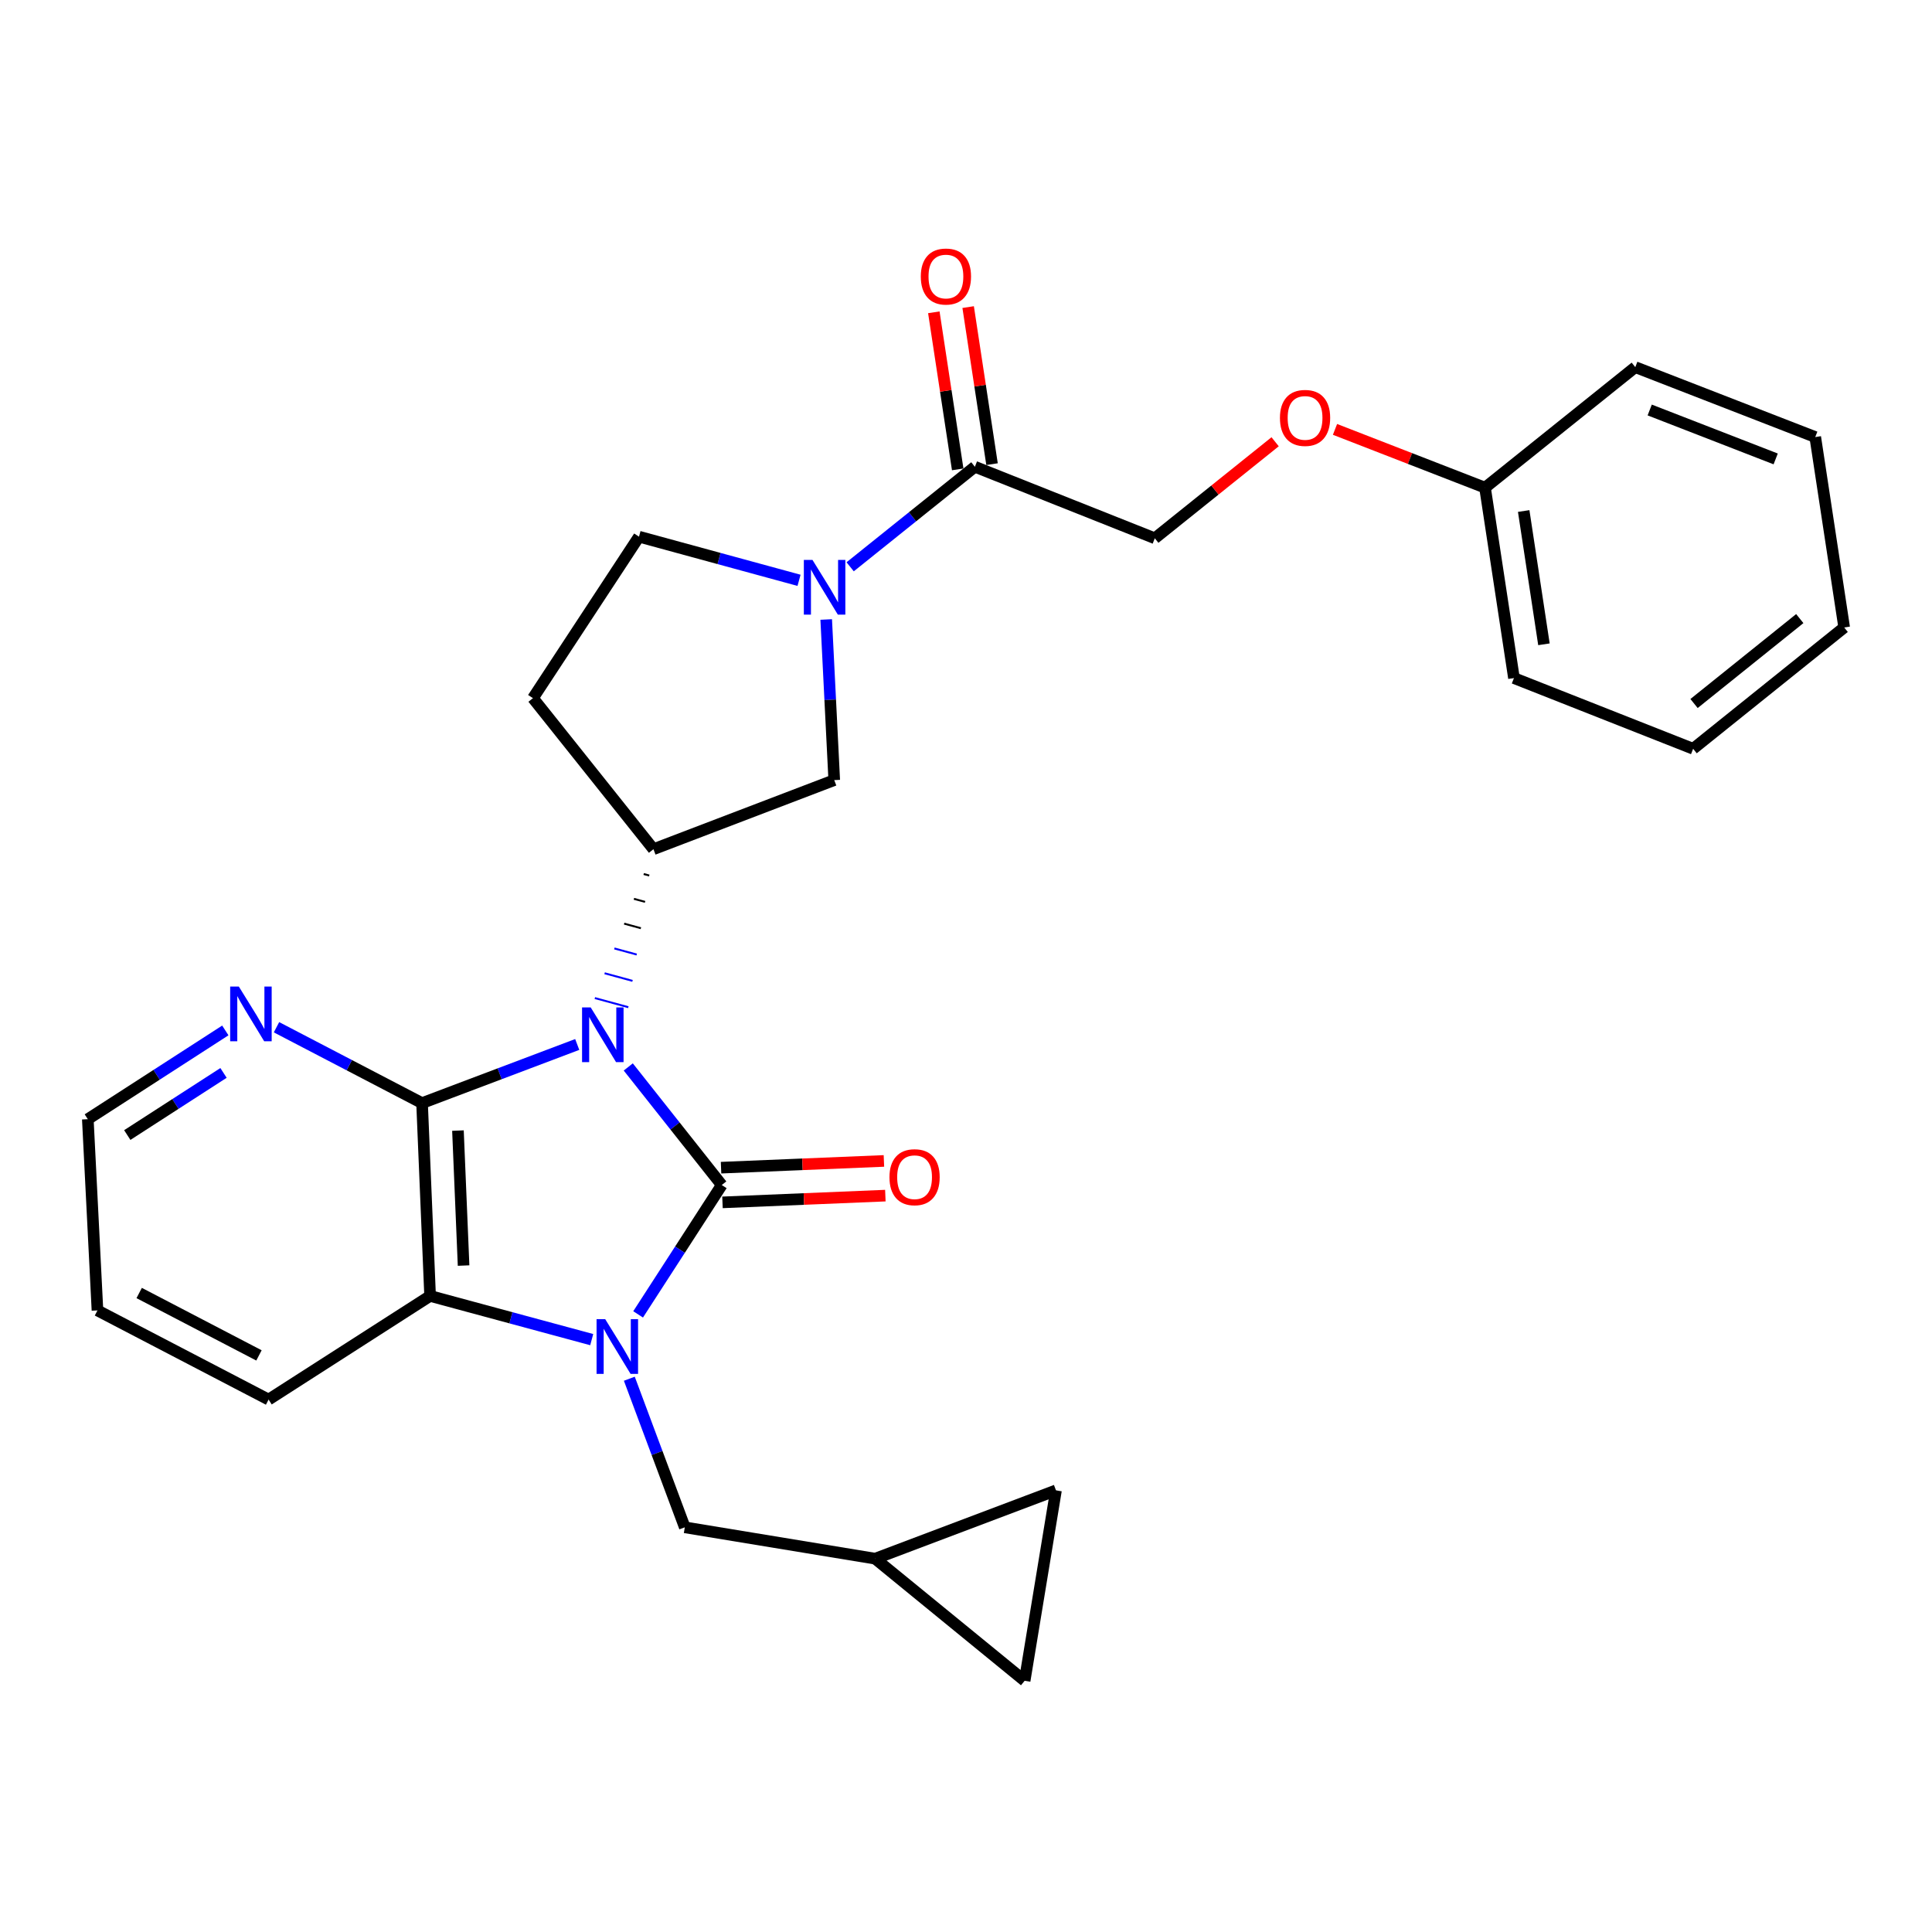 <?xml version='1.0' encoding='iso-8859-1'?>
<svg version='1.1' baseProfile='full'
              xmlns='http://www.w3.org/2000/svg'
                      xmlns:rdkit='http://www.rdkit.org/xml'
                      xmlns:xlink='http://www.w3.org/1999/xlink'
                  xml:space='preserve'
width='1000px' height='1000px' viewBox='0 0 1000 1000'>
<!-- END OF HEADER -->
<rect style='opacity:1.0;fill:#FFFFFF;stroke:none' width='1000' height='1000' x='0' y='0'> </rect>
<path class='bond-0' d='M 325.19,552.252 L 349.387,582.809' style='fill:none;fill-rule:evenodd;stroke:#0000FF;stroke-width:6px;stroke-linecap:butt;stroke-linejoin:miter;stroke-opacity:1' />
<path class='bond-0' d='M 349.387,582.809 L 373.584,613.366' style='fill:none;fill-rule:evenodd;stroke:#000000;stroke-width:6px;stroke-linecap:butt;stroke-linejoin:miter;stroke-opacity:1' />
<path class='bond-2' d='M 298.773,540.615 L 258.614,555.79' style='fill:none;fill-rule:evenodd;stroke:#0000FF;stroke-width:6px;stroke-linecap:butt;stroke-linejoin:miter;stroke-opacity:1' />
<path class='bond-2' d='M 258.614,555.79 L 218.455,570.965' style='fill:none;fill-rule:evenodd;stroke:#000000;stroke-width:6px;stroke-linecap:butt;stroke-linejoin:miter;stroke-opacity:1' />
<path class='bond-4' d='M 333.166,452.389 L 336.055,453.177' style='fill:none;fill-rule:evenodd;stroke:#000000;stroke-width:1.0px;stroke-linecap:butt;stroke-linejoin:miter;stroke-opacity:1' />
<path class='bond-4' d='M 328.11,465.231 L 333.889,466.807' style='fill:none;fill-rule:evenodd;stroke:#000000;stroke-width:1.0px;stroke-linecap:butt;stroke-linejoin:miter;stroke-opacity:1' />
<path class='bond-4' d='M 323.054,478.073 L 331.723,480.437' style='fill:none;fill-rule:evenodd;stroke:#000000;stroke-width:1.0px;stroke-linecap:butt;stroke-linejoin:miter;stroke-opacity:1' />
<path class='bond-4' d='M 317.999,490.914 L 329.557,494.067' style='fill:none;fill-rule:evenodd;stroke:#0000FF;stroke-width:1.0px;stroke-linecap:butt;stroke-linejoin:miter;stroke-opacity:1' />
<path class='bond-4' d='M 312.943,503.756 L 327.391,507.698' style='fill:none;fill-rule:evenodd;stroke:#0000FF;stroke-width:1.0px;stroke-linecap:butt;stroke-linejoin:miter;stroke-opacity:1' />
<path class='bond-4' d='M 307.887,516.598 L 325.225,521.328' style='fill:none;fill-rule:evenodd;stroke:#0000FF;stroke-width:1.0px;stroke-linecap:butt;stroke-linejoin:miter;stroke-opacity:1' />
<path class='bond-1' d='M 373.584,613.366 L 351.936,646.844' style='fill:none;fill-rule:evenodd;stroke:#000000;stroke-width:6px;stroke-linecap:butt;stroke-linejoin:miter;stroke-opacity:1' />
<path class='bond-1' d='M 351.936,646.844 L 330.288,680.322' style='fill:none;fill-rule:evenodd;stroke:#0000FF;stroke-width:6px;stroke-linecap:butt;stroke-linejoin:miter;stroke-opacity:1' />
<path class='bond-10' d='M 373.956,622.344 L 416.107,620.598' style='fill:none;fill-rule:evenodd;stroke:#000000;stroke-width:6px;stroke-linecap:butt;stroke-linejoin:miter;stroke-opacity:1' />
<path class='bond-10' d='M 416.107,620.598 L 458.258,618.853' style='fill:none;fill-rule:evenodd;stroke:#FF0000;stroke-width:6px;stroke-linecap:butt;stroke-linejoin:miter;stroke-opacity:1' />
<path class='bond-10' d='M 373.212,604.389 L 415.363,602.643' style='fill:none;fill-rule:evenodd;stroke:#000000;stroke-width:6px;stroke-linecap:butt;stroke-linejoin:miter;stroke-opacity:1' />
<path class='bond-10' d='M 415.363,602.643 L 457.514,600.897' style='fill:none;fill-rule:evenodd;stroke:#FF0000;stroke-width:6px;stroke-linecap:butt;stroke-linejoin:miter;stroke-opacity:1' />
<path class='bond-8' d='M 325.739,713.628 L 340.092,752.084' style='fill:none;fill-rule:evenodd;stroke:#0000FF;stroke-width:6px;stroke-linecap:butt;stroke-linejoin:miter;stroke-opacity:1' />
<path class='bond-8' d='M 340.092,752.084 L 354.445,790.54' style='fill:none;fill-rule:evenodd;stroke:#000000;stroke-width:6px;stroke-linecap:butt;stroke-linejoin:miter;stroke-opacity:1' />
<path class='bond-28' d='M 306.272,693.389 L 264.445,682.081' style='fill:none;fill-rule:evenodd;stroke:#0000FF;stroke-width:6px;stroke-linecap:butt;stroke-linejoin:miter;stroke-opacity:1' />
<path class='bond-28' d='M 264.445,682.081 L 222.618,670.774' style='fill:none;fill-rule:evenodd;stroke:#000000;stroke-width:6px;stroke-linecap:butt;stroke-linejoin:miter;stroke-opacity:1' />
<path class='bond-3' d='M 218.455,570.965 L 222.618,670.774' style='fill:none;fill-rule:evenodd;stroke:#000000;stroke-width:6px;stroke-linecap:butt;stroke-linejoin:miter;stroke-opacity:1' />
<path class='bond-3' d='M 237.035,585.187 L 239.949,655.053' style='fill:none;fill-rule:evenodd;stroke:#000000;stroke-width:6px;stroke-linecap:butt;stroke-linejoin:miter;stroke-opacity:1' />
<path class='bond-9' d='M 218.455,570.965 L 180.785,551.332' style='fill:none;fill-rule:evenodd;stroke:#000000;stroke-width:6px;stroke-linecap:butt;stroke-linejoin:miter;stroke-opacity:1' />
<path class='bond-9' d='M 180.785,551.332 L 143.115,531.699' style='fill:none;fill-rule:evenodd;stroke:#0000FF;stroke-width:6px;stroke-linecap:butt;stroke-linejoin:miter;stroke-opacity:1' />
<path class='bond-19' d='M 222.618,670.774 L 139.023,724.417' style='fill:none;fill-rule:evenodd;stroke:#000000;stroke-width:6px;stroke-linecap:butt;stroke-linejoin:miter;stroke-opacity:1' />
<path class='bond-7' d='M 338.221,439.547 L 431.8,403.785' style='fill:none;fill-rule:evenodd;stroke:#000000;stroke-width:6px;stroke-linecap:butt;stroke-linejoin:miter;stroke-opacity:1' />
<path class='bond-11' d='M 338.221,439.547 L 275.852,361.364' style='fill:none;fill-rule:evenodd;stroke:#000000;stroke-width:6px;stroke-linecap:butt;stroke-linejoin:miter;stroke-opacity:1' />
<path class='bond-5' d='M 427.642,320.644 L 429.721,362.215' style='fill:none;fill-rule:evenodd;stroke:#0000FF;stroke-width:6px;stroke-linecap:butt;stroke-linejoin:miter;stroke-opacity:1' />
<path class='bond-5' d='M 429.721,362.215 L 431.8,403.785' style='fill:none;fill-rule:evenodd;stroke:#000000;stroke-width:6px;stroke-linecap:butt;stroke-linejoin:miter;stroke-opacity:1' />
<path class='bond-6' d='M 440.041,293.373 L 472.317,267.485' style='fill:none;fill-rule:evenodd;stroke:#0000FF;stroke-width:6px;stroke-linecap:butt;stroke-linejoin:miter;stroke-opacity:1' />
<path class='bond-6' d='M 472.317,267.485 L 504.593,241.597' style='fill:none;fill-rule:evenodd;stroke:#000000;stroke-width:6px;stroke-linecap:butt;stroke-linejoin:miter;stroke-opacity:1' />
<path class='bond-29' d='M 413.579,300.377 L 372.161,289.078' style='fill:none;fill-rule:evenodd;stroke:#0000FF;stroke-width:6px;stroke-linecap:butt;stroke-linejoin:miter;stroke-opacity:1' />
<path class='bond-29' d='M 372.161,289.078 L 330.744,277.779' style='fill:none;fill-rule:evenodd;stroke:#000000;stroke-width:6px;stroke-linecap:butt;stroke-linejoin:miter;stroke-opacity:1' />
<path class='bond-16' d='M 504.593,241.597 L 597.722,278.617' style='fill:none;fill-rule:evenodd;stroke:#000000;stroke-width:6px;stroke-linecap:butt;stroke-linejoin:miter;stroke-opacity:1' />
<path class='bond-17' d='M 513.476,240.246 L 507.295,199.597' style='fill:none;fill-rule:evenodd;stroke:#000000;stroke-width:6px;stroke-linecap:butt;stroke-linejoin:miter;stroke-opacity:1' />
<path class='bond-17' d='M 507.295,199.597 L 501.114,158.948' style='fill:none;fill-rule:evenodd;stroke:#FF0000;stroke-width:6px;stroke-linecap:butt;stroke-linejoin:miter;stroke-opacity:1' />
<path class='bond-17' d='M 495.709,242.948 L 489.528,202.299' style='fill:none;fill-rule:evenodd;stroke:#000000;stroke-width:6px;stroke-linecap:butt;stroke-linejoin:miter;stroke-opacity:1' />
<path class='bond-17' d='M 489.528,202.299 L 483.347,161.649' style='fill:none;fill-rule:evenodd;stroke:#FF0000;stroke-width:6px;stroke-linecap:butt;stroke-linejoin:miter;stroke-opacity:1' />
<path class='bond-12' d='M 354.445,790.54 L 452.996,806.764' style='fill:none;fill-rule:evenodd;stroke:#000000;stroke-width:6px;stroke-linecap:butt;stroke-linejoin:miter;stroke-opacity:1' />
<path class='bond-21' d='M 116.626,533.353 L 81.04,556.322' style='fill:none;fill-rule:evenodd;stroke:#0000FF;stroke-width:6px;stroke-linecap:butt;stroke-linejoin:miter;stroke-opacity:1' />
<path class='bond-21' d='M 81.04,556.322 L 45.455,579.291' style='fill:none;fill-rule:evenodd;stroke:#000000;stroke-width:6px;stroke-linecap:butt;stroke-linejoin:miter;stroke-opacity:1' />
<path class='bond-21' d='M 115.696,555.343 L 90.786,571.421' style='fill:none;fill-rule:evenodd;stroke:#0000FF;stroke-width:6px;stroke-linecap:butt;stroke-linejoin:miter;stroke-opacity:1' />
<path class='bond-21' d='M 90.786,571.421 L 65.876,587.5' style='fill:none;fill-rule:evenodd;stroke:#000000;stroke-width:6px;stroke-linecap:butt;stroke-linejoin:miter;stroke-opacity:1' />
<path class='bond-13' d='M 275.852,361.364 L 330.744,277.779' style='fill:none;fill-rule:evenodd;stroke:#000000;stroke-width:6px;stroke-linecap:butt;stroke-linejoin:miter;stroke-opacity:1' />
<path class='bond-14' d='M 452.996,806.764 L 530.351,869.972' style='fill:none;fill-rule:evenodd;stroke:#000000;stroke-width:6px;stroke-linecap:butt;stroke-linejoin:miter;stroke-opacity:1' />
<path class='bond-15' d='M 452.996,806.764 L 546.575,771.411' style='fill:none;fill-rule:evenodd;stroke:#000000;stroke-width:6px;stroke-linecap:butt;stroke-linejoin:miter;stroke-opacity:1' />
<path class='bond-31' d='M 530.351,869.972 L 546.575,771.411' style='fill:none;fill-rule:evenodd;stroke:#000000;stroke-width:6px;stroke-linecap:butt;stroke-linejoin:miter;stroke-opacity:1' />
<path class='bond-18' d='M 597.722,278.617 L 628.863,253.637' style='fill:none;fill-rule:evenodd;stroke:#000000;stroke-width:6px;stroke-linecap:butt;stroke-linejoin:miter;stroke-opacity:1' />
<path class='bond-18' d='M 628.863,253.637 L 660.004,228.656' style='fill:none;fill-rule:evenodd;stroke:#FF0000;stroke-width:6px;stroke-linecap:butt;stroke-linejoin:miter;stroke-opacity:1' />
<path class='bond-20' d='M 690.995,222.25 L 729.82,237.335' style='fill:none;fill-rule:evenodd;stroke:#FF0000;stroke-width:6px;stroke-linecap:butt;stroke-linejoin:miter;stroke-opacity:1' />
<path class='bond-20' d='M 729.82,237.335 L 768.646,252.42' style='fill:none;fill-rule:evenodd;stroke:#000000;stroke-width:6px;stroke-linecap:butt;stroke-linejoin:miter;stroke-opacity:1' />
<path class='bond-30' d='M 139.023,724.417 L 50.447,678.272' style='fill:none;fill-rule:evenodd;stroke:#000000;stroke-width:6px;stroke-linecap:butt;stroke-linejoin:miter;stroke-opacity:1' />
<path class='bond-30' d='M 134.04,701.557 L 72.036,669.255' style='fill:none;fill-rule:evenodd;stroke:#000000;stroke-width:6px;stroke-linecap:butt;stroke-linejoin:miter;stroke-opacity:1' />
<path class='bond-22' d='M 768.646,252.42 L 783.622,350.97' style='fill:none;fill-rule:evenodd;stroke:#000000;stroke-width:6px;stroke-linecap:butt;stroke-linejoin:miter;stroke-opacity:1' />
<path class='bond-22' d='M 788.659,264.502 L 799.142,333.488' style='fill:none;fill-rule:evenodd;stroke:#000000;stroke-width:6px;stroke-linecap:butt;stroke-linejoin:miter;stroke-opacity:1' />
<path class='bond-23' d='M 768.646,252.42 L 846.42,190.031' style='fill:none;fill-rule:evenodd;stroke:#000000;stroke-width:6px;stroke-linecap:butt;stroke-linejoin:miter;stroke-opacity:1' />
<path class='bond-24' d='M 45.455,579.291 L 50.447,678.272' style='fill:none;fill-rule:evenodd;stroke:#000000;stroke-width:6px;stroke-linecap:butt;stroke-linejoin:miter;stroke-opacity:1' />
<path class='bond-26' d='M 783.622,350.97 L 876.362,387.571' style='fill:none;fill-rule:evenodd;stroke:#000000;stroke-width:6px;stroke-linecap:butt;stroke-linejoin:miter;stroke-opacity:1' />
<path class='bond-25' d='M 846.42,190.031 L 939.57,226.212' style='fill:none;fill-rule:evenodd;stroke:#000000;stroke-width:6px;stroke-linecap:butt;stroke-linejoin:miter;stroke-opacity:1' />
<path class='bond-25' d='M 853.886,212.209 L 919.09,237.536' style='fill:none;fill-rule:evenodd;stroke:#000000;stroke-width:6px;stroke-linecap:butt;stroke-linejoin:miter;stroke-opacity:1' />
<path class='bond-27' d='M 939.57,226.212 L 954.545,324.773' style='fill:none;fill-rule:evenodd;stroke:#000000;stroke-width:6px;stroke-linecap:butt;stroke-linejoin:miter;stroke-opacity:1' />
<path class='bond-32' d='M 876.362,387.571 L 954.545,324.773' style='fill:none;fill-rule:evenodd;stroke:#000000;stroke-width:6px;stroke-linecap:butt;stroke-linejoin:miter;stroke-opacity:1' />
<path class='bond-32' d='M 876.836,364.141 L 931.564,320.182' style='fill:none;fill-rule:evenodd;stroke:#000000;stroke-width:6px;stroke-linecap:butt;stroke-linejoin:miter;stroke-opacity:1' />
<path  class='atom-0' d='M 305.754 521.452
L 315.034 536.452
Q 315.954 537.932, 317.434 540.612
Q 318.914 543.292, 318.994 543.452
L 318.994 521.452
L 322.754 521.452
L 322.754 549.772
L 318.874 549.772
L 308.914 533.372
Q 307.754 531.452, 306.514 529.252
Q 305.314 527.052, 304.954 526.372
L 304.954 549.772
L 301.274 549.772
L 301.274 521.452
L 305.754 521.452
' fill='#0000FF'/>
<path  class='atom-2' d='M 313.262 682.811
L 322.542 697.811
Q 323.462 699.291, 324.942 701.971
Q 326.422 704.651, 326.502 704.811
L 326.502 682.811
L 330.262 682.811
L 330.262 711.131
L 326.382 711.131
L 316.422 694.731
Q 315.262 692.811, 314.022 690.611
Q 312.822 688.411, 312.462 687.731
L 312.462 711.131
L 308.782 711.131
L 308.782 682.811
L 313.262 682.811
' fill='#0000FF'/>
<path  class='atom-6' d='M 420.548 289.826
L 429.828 304.826
Q 430.748 306.306, 432.228 308.986
Q 433.708 311.666, 433.788 311.826
L 433.788 289.826
L 437.548 289.826
L 437.548 318.146
L 433.668 318.146
L 423.708 301.746
Q 422.548 299.826, 421.308 297.626
Q 420.108 295.426, 419.748 294.746
L 419.748 318.146
L 416.068 318.146
L 416.068 289.826
L 420.548 289.826
' fill='#0000FF'/>
<path  class='atom-10' d='M 123.618 510.64
L 132.898 525.64
Q 133.818 527.12, 135.298 529.8
Q 136.778 532.48, 136.858 532.64
L 136.858 510.64
L 140.618 510.64
L 140.618 538.96
L 136.738 538.96
L 126.778 522.56
Q 125.618 520.64, 124.378 518.44
Q 123.178 516.24, 122.818 515.56
L 122.818 538.96
L 119.138 538.96
L 119.138 510.64
L 123.618 510.64
' fill='#0000FF'/>
<path  class='atom-11' d='M 460.383 609.313
Q 460.383 602.513, 463.743 598.713
Q 467.103 594.913, 473.383 594.913
Q 479.663 594.913, 483.023 598.713
Q 486.383 602.513, 486.383 609.313
Q 486.383 616.193, 482.983 620.113
Q 479.583 623.993, 473.383 623.993
Q 467.143 623.993, 463.743 620.113
Q 460.383 616.233, 460.383 609.313
M 473.383 620.793
Q 477.703 620.793, 480.023 617.913
Q 482.383 614.993, 482.383 609.313
Q 482.383 603.753, 480.023 600.953
Q 477.703 598.113, 473.383 598.113
Q 469.063 598.113, 466.703 600.913
Q 464.383 603.713, 464.383 609.313
Q 464.383 615.033, 466.703 617.913
Q 469.063 620.793, 473.383 620.793
' fill='#FF0000'/>
<path  class='atom-18' d='M 476.607 143.126
Q 476.607 136.326, 479.967 132.526
Q 483.327 128.726, 489.607 128.726
Q 495.887 128.726, 499.247 132.526
Q 502.607 136.326, 502.607 143.126
Q 502.607 150.006, 499.207 153.926
Q 495.807 157.806, 489.607 157.806
Q 483.367 157.806, 479.967 153.926
Q 476.607 150.046, 476.607 143.126
M 489.607 154.606
Q 493.927 154.606, 496.247 151.726
Q 498.607 148.806, 498.607 143.126
Q 498.607 137.566, 496.247 134.766
Q 493.927 131.926, 489.607 131.926
Q 485.287 131.926, 482.927 134.726
Q 480.607 137.526, 480.607 143.126
Q 480.607 148.846, 482.927 151.726
Q 485.287 154.606, 489.607 154.606
' fill='#FF0000'/>
<path  class='atom-19' d='M 662.496 216.308
Q 662.496 209.508, 665.856 205.708
Q 669.216 201.908, 675.496 201.908
Q 681.776 201.908, 685.136 205.708
Q 688.496 209.508, 688.496 216.308
Q 688.496 223.188, 685.096 227.108
Q 681.696 230.988, 675.496 230.988
Q 669.256 230.988, 665.856 227.108
Q 662.496 223.228, 662.496 216.308
M 675.496 227.788
Q 679.816 227.788, 682.136 224.908
Q 684.496 221.988, 684.496 216.308
Q 684.496 210.748, 682.136 207.948
Q 679.816 205.108, 675.496 205.108
Q 671.176 205.108, 668.816 207.908
Q 666.496 210.708, 666.496 216.308
Q 666.496 222.028, 668.816 224.908
Q 671.176 227.788, 675.496 227.788
' fill='#FF0000'/>
</svg>
